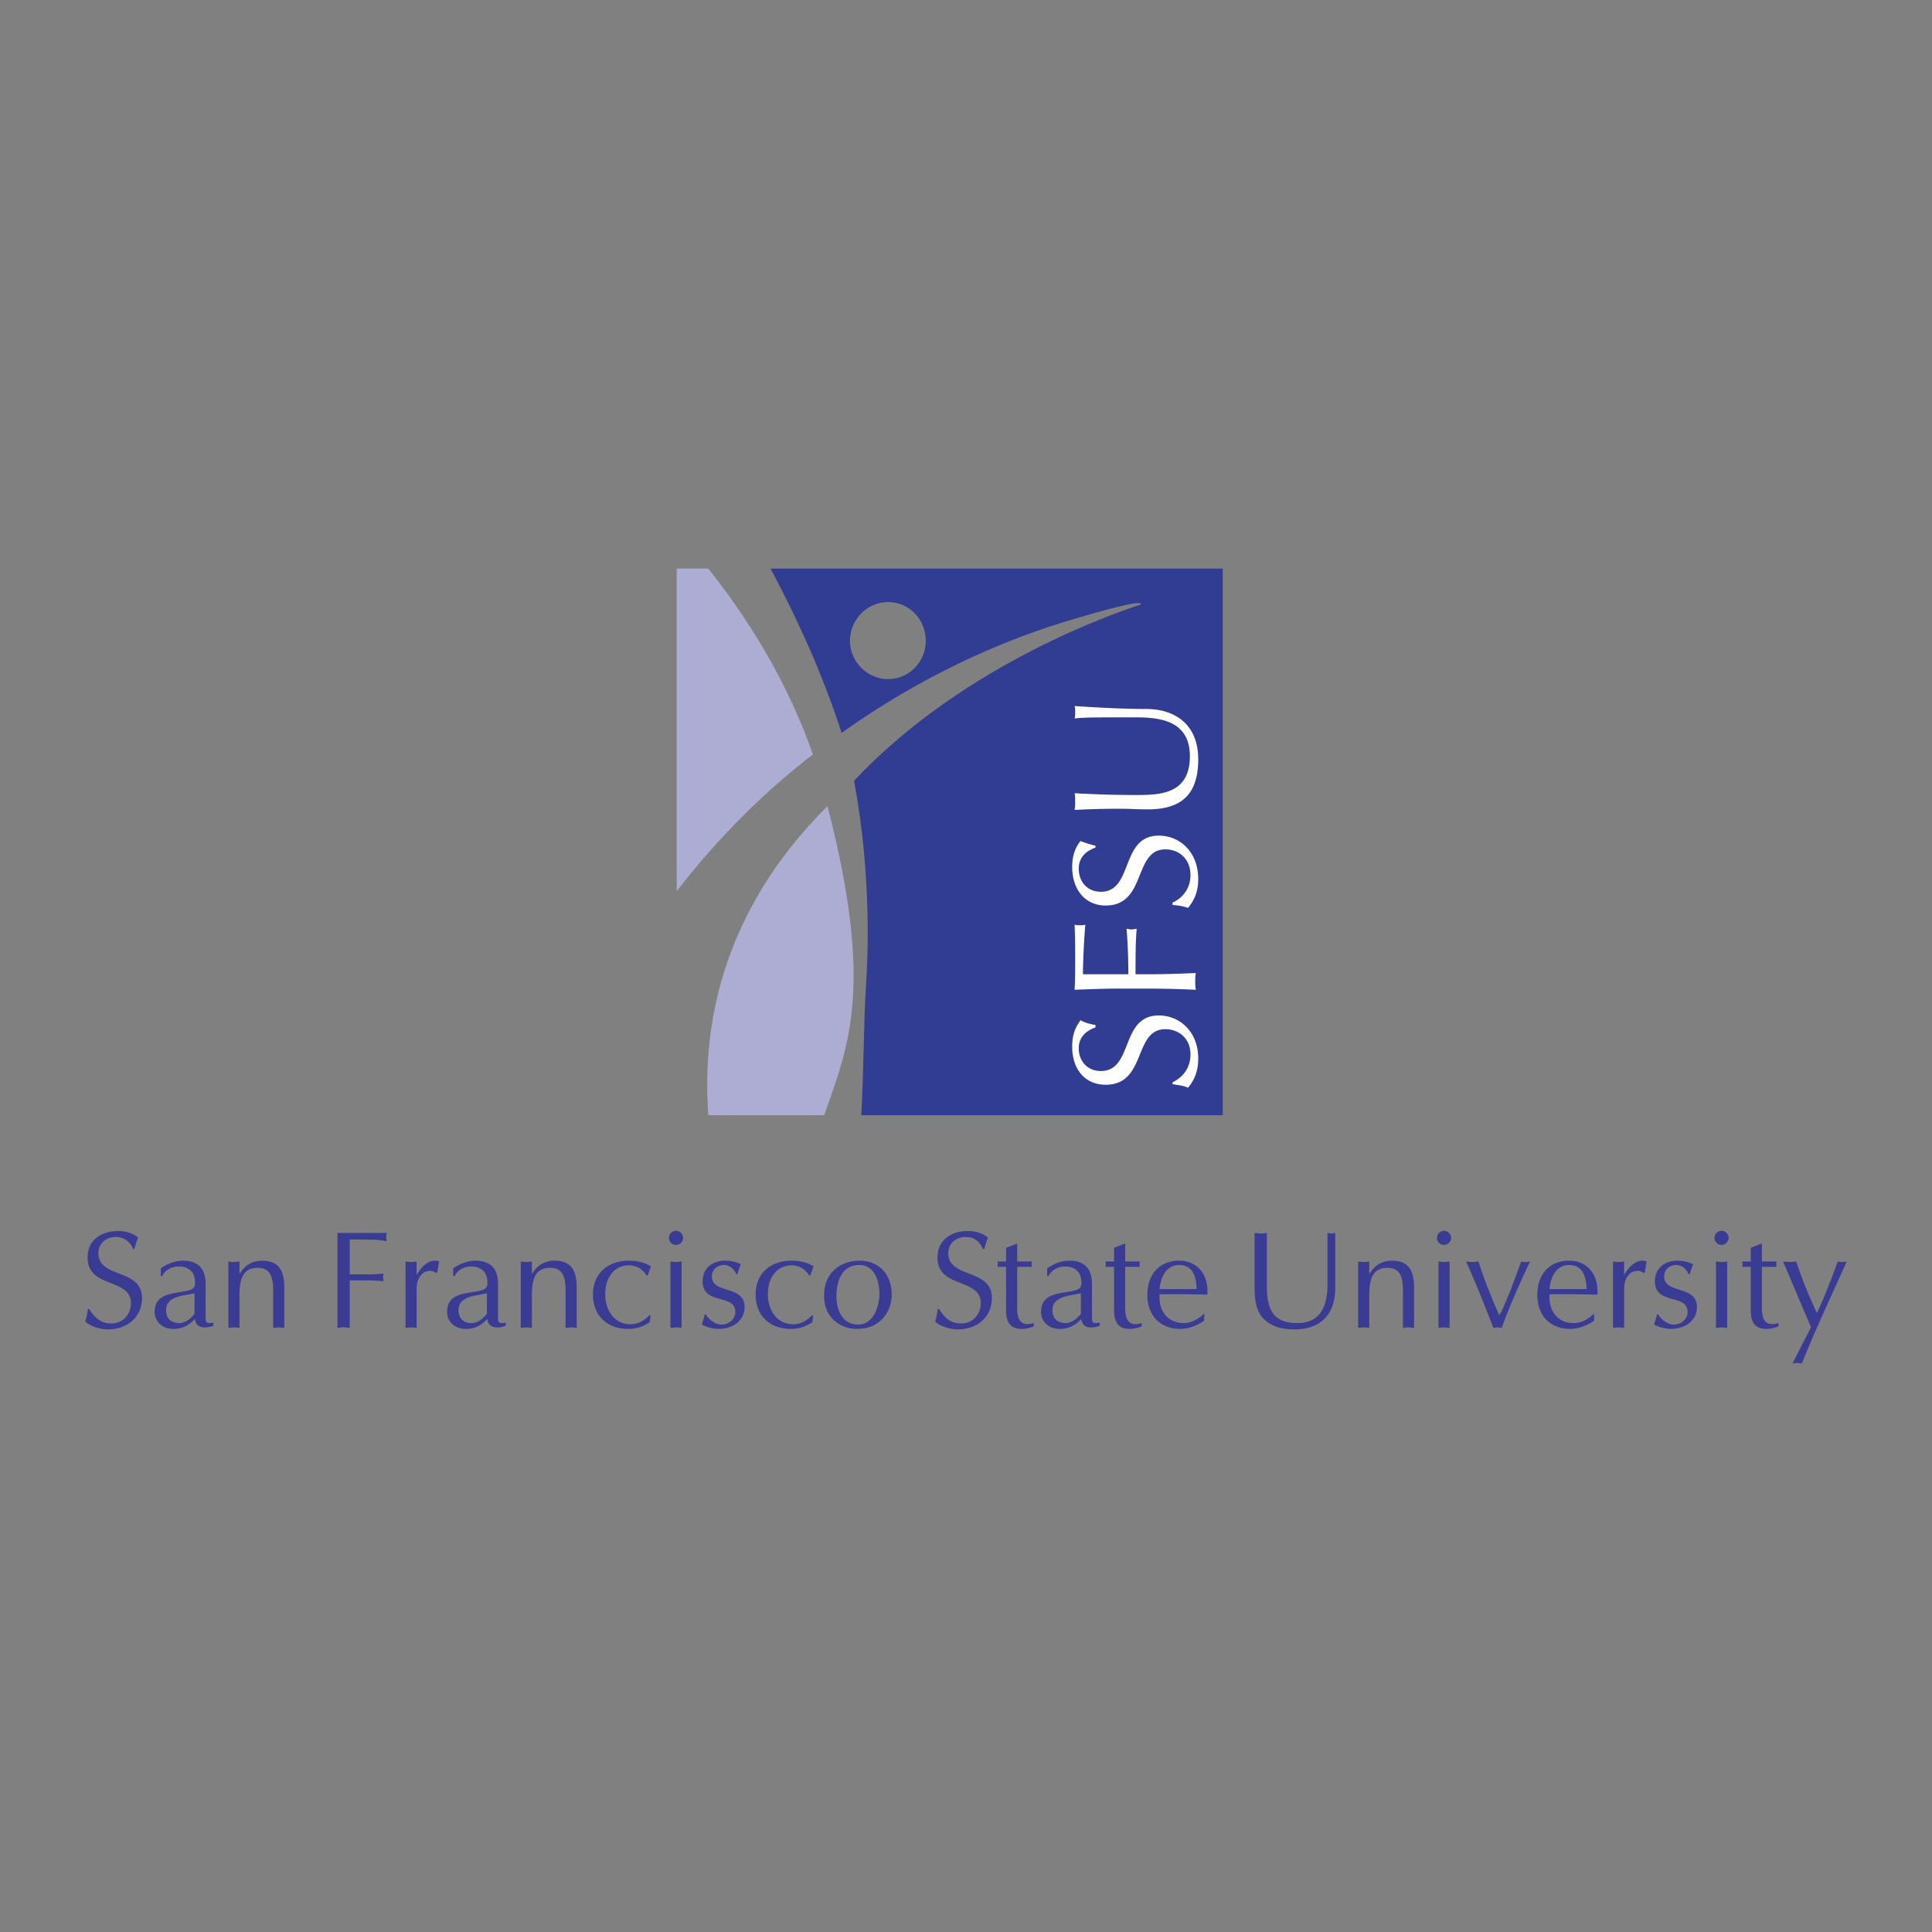 <svg xmlns="http://www.w3.org/2000/svg" width="2500" height="2500" viewBox="0 0 192.756 192.756"><rect x="0" y="0" width="192.756" height="192.756" fill="#808080" stroke="none"/><g fill-rule="evenodd" clip-rule="evenodd"><path fill="#fff" fill-opacity="0" d="M0 0h192.756v192.756H0V0z"/><path d="M8.905 130.604c.538.885 1.16 1.436 2.237 1.436 1.119 0 1.92-.924 1.92-2.016 0-2.566-4.323-1.436-4.323-4.555 0-1.781 1.408-2.652 3.066-2.652.663 0 1.465.207 1.978.664-.167.359-.264.746-.374 1.133h-.139c-.291-.746-.898-1.201-1.713-1.201-.954 0-1.741.635-1.741 1.615 0 2.539 4.354 1.518 4.354 4.459 0 1.973-1.536 3.148-3.415 3.148-.677 0-1.781-.291-2.251-.803.139-.4.208-.814.263-1.229h.138v.001zM19.406 131.051c0 .098-.276.332-.373.43-.263.264-.733.525-1.106.525-.843 0-1.354-.43-1.354-1.301 0-1.26 1.41-1.398 2.35-1.578l.484-.098v2.022h-.001zm1.107-2.947c0-1.564-.789-2.324-2.241-2.324-.815 0-1.562.305-2.229.76v.775h.153c.097-.305.638-.955 1.647-.955 1.037 0 1.618.596 1.618 1.619 0 .664-.373.748-1.465.928-1.3.207-2.563.414-2.563 1.992 0 1.025.861 1.688 1.845 1.688.829 0 1.465-.289 2.045-.871l.125-.125c.111.816.706.928 1.426.803a1.95 1.95 0 0 0 .415-.139v-.303c-.816.18-.775-.098-.775-.637v-3.211h-.001zM22.785 125.863c.18.014.36.049.554.049.18 0 .346-.035.554-.049v1.254c.487-.844 1.251-1.338 2.238-1.338 1.61 0 2.233.865 2.233 2.699v4.008c-.208-.014-.374-.049-.554-.049-.194 0-.374.035-.554.049v-3.688c0-1.293-.236-2.307-1.542-2.307-1.46 0-1.821 1.07-1.821 2.779v3.215c-.208-.014-.374-.049-.554-.049-.194 0-.374.035-.554.049v-6.622zM33.667 123.014h4.919c-.013.152-.054.275-.054.412 0 .139.041.275.054.414a9.609 9.609 0 0 0-1.246-.152l-1.384-.027H34.89v3.479h2.146c.416 0 .817-.055 1.232-.068-.014.109-.046.234-.046.359 0 .111.033.236.046.389-.415-.014-.816-.07-1.232-.07H34.89v4.729c-.223-.014-.417-.062-.611-.062-.208 0-.417.049-.611.062v-9.465h-.001zM40.458 125.863c.18.014.36.049.554.049.18 0 .346-.035.554-.049v1.385l.069-.166c.457-.721 1.053-1.303 1.745-1.303.194 0 .304.014.429.07l-.193 1.162c-.208-.055-.416-.223-.651-.223-.305 0-.678.111-.886.348-.485.555-.512 1.014-.512 1.764v3.586c-.208-.014-.375-.049-.554-.049-.194 0-.374.035-.554.049v-6.623h-.001zM48.579 131.051c0 .098-.276.332-.373.43-.263.264-.733.525-1.106.525-.843 0-1.354-.43-1.354-1.301 0-1.26 1.41-1.398 2.351-1.578l.483-.098v2.022h-.001zm1.107-2.947c0-1.564-.789-2.324-2.241-2.324-.815 0-1.562.305-2.228.76v.775h.152c.097-.305.638-.955 1.647-.955 1.037 0 1.618.596 1.618 1.619 0 .664-.374.748-1.466.928-1.3.207-2.563.414-2.563 1.992 0 1.025.861 1.688 1.845 1.688.83 0 1.465-.289 2.046-.871l.125-.125c.111.816.706.928 1.426.803a1.95 1.95 0 0 0 .415-.139v-.303c-.817.18-.775-.098-.775-.637v-3.211h-.001zM51.958 125.863c.18.014.36.049.554.049.18 0 .346-.035.554-.049v1.254c.486-.844 1.251-1.338 2.238-1.338 1.61 0 2.233.865 2.233 2.699v4.008c-.208-.014-.374-.049-.554-.049-.194 0-.374.035-.554.049v-3.688c0-1.293-.236-2.307-1.542-2.307-1.459 0-1.821 1.07-1.821 2.779v3.215c-.208-.014-.374-.049-.554-.049-.194 0-.374.035-.554.049v-6.622zM64.619 127.256h-.11c-.111-.152-.222-.332-.374-.457-.318-.361-.9-.555-1.371-.555-1.606 0-2.381 1.387-2.381 2.842 0 1.775 1.011 3.035 2.52 3.035.803 0 1.329-.373 1.911-.9l.083.041-.069.639a3.578 3.578 0 0 1-2.118.686c-2.312 0-3.549-1.49-3.549-3.432 0-2.148 1.527-3.375 3.59-3.375.79 0 1.51.15 2.188.561l-.32.915zM68.001 132.486c-.208-.014-.374-.049-.554-.049-.194 0-.374.035-.554.049v-6.623c.18.014.36.049.554.049.18 0 .346-.035.554-.049v6.623zm-.553-8.279a.71.71 0 0 1-.707-.705c0-.385.318-.703.707-.703.374 0 .706.318.706.703a.719.719 0 0 1-.706.705zM70.417 131.133c.332.539.94 1.023 1.59 1.023.677 0 1.354-.525 1.354-1.26 0-1.865-3.262-.648-3.262-3.068 0-1.328 1.01-2.049 2.253-2.049.718 0 1.313.209 1.562.361-.138.318-.25.65-.333.982h-.124c-.18-.457-.664-.914-1.175-.914-.691 0-1.257.402-1.257 1.148 0 1.77 3.262.83 3.262 3.043 0 1.479-1.328 2.184-2.544 2.184-.566 0-1.244-.152-1.729-.441.11-.332.235-.664.291-1.01h.112v.001zM80.846 127.256h-.11c-.111-.152-.222-.332-.374-.457-.318-.361-.9-.555-1.371-.555-1.606 0-2.381 1.387-2.381 2.842 0 1.775 1.011 3.035 2.52 3.035.803 0 1.329-.373 1.911-.9l.083.041-.069.639a3.579 3.579 0 0 1-2.119.686c-2.312 0-3.548-1.49-3.548-3.432 0-2.148 1.527-3.375 3.59-3.375.789 0 1.509.15 2.188.561l-.32.915zM85.734 126.209c1.537 0 2.008 1.633 2.008 2.877 0 1.078-.513 3.07-2.132 3.07-1.578 0-2.16-1.467-2.16-2.836 0-1.465.526-3.111 2.284-3.111zm-3.506 2.904c-.125 2.102 1.402 3.471 3.271 3.471 2.285 0 3.465-1.672 3.465-3.43 0-2.061-1.319-3.375-3.216-3.375-1.994 0-3.52 1.344-3.52 3.334zM93.697 130.604c.538.885 1.159 1.436 2.237 1.436 1.119 0 1.92-.924 1.92-2.016 0-2.566-4.322-1.436-4.322-4.555 0-1.781 1.408-2.652 3.065-2.652.663 0 1.466.207 1.978.664-.166.359-.264.746-.375 1.133h-.137c-.291-.746-.898-1.201-1.715-1.201-.953 0-1.741.635-1.741 1.615 0 2.539 4.354 1.518 4.354 4.459 0 1.973-1.535 3.148-3.415 3.148-.677 0-1.781-.291-2.251-.803.139-.4.208-.814.263-1.229h.139v.001zM101.486 124.064v1.799h1.469a1.137 1.137 0 0 0 0 .527h-1.469v3.473c0 .844-.123 2.242 1.025 2.242.207 0 .416-.055.623-.096v.328c-.373.139-.762.248-1.162.248-1.053 0-1.662-.48-1.594-2.168v-4.027h-.857c.041-.18.041-.346 0-.527h.857v-1.369l1.108-.43zM107.838 131.051c0 .098-.275.332-.373.43-.262.264-.732.525-1.105.525-.844 0-1.355-.43-1.355-1.301 0-1.26 1.41-1.398 2.352-1.578l.482-.098v2.022h-.001zm1.109-2.947c0-1.564-.791-2.324-2.242-2.324-.816 0-1.562.305-2.229.76v.775h.152c.098-.305.639-.955 1.648-.955 1.035 0 1.617.596 1.617 1.619 0 .664-.373.748-1.467.928-1.299.207-2.562.414-2.562 1.992 0 1.025.861 1.688 1.844 1.688.83 0 1.467-.289 2.047-.871l.125-.125c.109.816.705.928 1.426.803a1.98 1.98 0 0 0 .416-.139v-.303c-.818.18-.775-.098-.775-.637v-3.211zM112.26 124.064v1.799h1.467a1.137 1.137 0 0 0 0 .527h-1.467v3.473c0 .844-.125 2.242 1.023 2.242.209 0 .416-.055.623-.096v.328c-.373.139-.762.248-1.162.248-1.053 0-1.662-.48-1.592-2.168v-4.027h-.859c.041-.18.041-.346 0-.527h.859v-1.369l1.108-.43zM115.693 128.611c.084-1.16.652-2.402 1.957-2.402 1.375 0 1.707 1.201 1.734 2.402h-3.691zm4.453 2.44c-.373.359-1.107.955-2.051.955-1.68 0-2.527-1.33-2.402-2.881h1.957c.93 0 1.873.014 2.814.041.139-2.307-1.273-3.387-2.814-3.387-2.068 0-3.18 1.48-3.18 3.4 0 2.148 1.361 3.406 3.277 3.406.846 0 1.707-.332 2.385-.816l.014-.718zM126.395 128.311c0 2.436.691 3.695 3.059 3.695 2.199 0 2.988-1.592 2.988-3.834v-5.158c.125.014.248.051.387.051.125 0 .25-.037.389-.051v5.504c0 2.74-1.605 4.117-4.041 4.117-1.371 0-2.283-.314-3.004-.961-.875-.789-.986-2.021-1-3.129v-5.531c.193.014.402.051.611.051.193 0 .389-.037.611-.051v5.297zM135.504 125.863c.18.014.359.049.553.049.182 0 .346-.035.555-.049v1.254c.486-.844 1.25-1.338 2.238-1.338 1.609 0 2.232.865 2.232 2.699v4.008c-.207-.014-.373-.049-.555-.049-.193 0-.373.035-.553.049v-3.688c0-1.293-.236-2.307-1.543-2.307-1.459 0-1.82 1.07-1.82 2.779v3.215c-.209-.014-.373-.049-.555-.049-.193 0-.373.035-.553.049v-6.622h.001zM144.625 132.486c-.209-.014-.375-.049-.555-.049-.193 0-.375.035-.555.049v-6.623c.18.014.361.049.555.049.18 0 .346-.035.555-.049v6.623zm-.555-8.279a.708.708 0 0 1-.707-.705c0-.385.318-.703.707-.703.373 0 .705.318.705.703a.717.717 0 0 1-.705.705zM151.768 125.863c.139.014.291.049.443.049.139 0 .277-.035.443-.049-.748 1.561-2.133 4.617-2.826 6.623-.15-.014-.287-.049-.412-.049-.15 0-.289.035-.426.049-.484-1.311-1.842-4.701-2.713-6.623.193.014.4.049.623.049.193 0 .373-.035.607-.049.389 1.281 1.205 3.395 2.061 5.34.096-.139.205-.264.26-.389l.832-1.959 1.108-2.992zM154.6 128.611c.084-1.16.652-2.402 1.957-2.402 1.375 0 1.707 1.201 1.736 2.402H154.6zm4.453 2.44c-.373.359-1.107.955-2.051.955-1.68 0-2.525-1.33-2.402-2.881h1.957c.93 0 1.873.014 2.814.041.139-2.307-1.273-3.387-2.814-3.387-2.068 0-3.178 1.48-3.178 3.4 0 2.148 1.359 3.406 3.275 3.406.846 0 1.707-.332 2.385-.816l.014-.718zM160.93 125.863c.18.014.359.049.555.049.18 0 .346-.035.553-.049v1.385l.068-.166c.457-.721 1.053-1.303 1.746-1.303.193 0 .305.014.43.07l-.195 1.162c-.207-.055-.414-.223-.65-.223-.305 0-.678.111-.887.348-.484.555-.512 1.014-.512 1.764v3.586c-.207-.014-.373-.049-.553-.049-.195 0-.375.035-.555.049v-6.623zM165.428 131.133c.332.539.939 1.023 1.59 1.023.676 0 1.354-.525 1.354-1.26 0-1.865-3.262-.648-3.262-3.068 0-1.328 1.01-2.049 2.254-2.049.717 0 1.312.209 1.561.361a6.56 6.56 0 0 0-.332.982h-.123c-.18-.457-.664-.914-1.176-.914-.691 0-1.258.402-1.258 1.148 0 1.77 3.264.83 3.264 3.043 0 1.479-1.328 2.184-2.545 2.184-.566 0-1.244-.152-1.729-.441.111-.332.236-.664.291-1.01h.111v.001zM172.316 132.486c-.209-.014-.375-.049-.555-.049-.193 0-.375.035-.555.049v-6.623c.18.014.361.049.555.049.18 0 .346-.035.555-.049v6.623zm-.554-8.279a.71.71 0 0 1-.707-.705.71.71 0 0 1 .707-.703c.373 0 .705.318.705.703a.717.717 0 0 1-.705.705zM175.783 124.064v1.799h1.469a1.086 1.086 0 0 0 0 .527h-1.469v3.473c0 .844-.125 2.242 1.025 2.242.207 0 .414-.055.623-.096v.328c-.375.139-.762.248-1.164.248-1.051 0-1.66-.48-1.592-2.168v-4.027h-.857c.041-.18.041-.346 0-.527h.857v-1.369l1.108-.43zM177.896 125.863c.207.016.43.047.664.047.209 0 .402-.031.65-.047.5 1.539 1.178 3.256 2.064 5.139.609-1.246 1.537-3.627 2.076-5.139.152.016.291.047.457.047.139 0 .277-.031.443-.047-1.633 3.629-3.129 6.801-4.473 10.166-.18-.016-.318-.047-.471-.047-.166 0-.318.031-.471.047.859-1.676 1.496-2.922 1.855-3.602l-2.794-6.564z" fill="#3a3b92"/><path d="M81.104 75.265c-2.086-5.96-5.424-12.219-10.431-18.537h-3.159v32.187c4.232-5.484 8.881-10.014 13.59-13.65zM82.534 80.451c-4.589 4.59-13.053 14.663-11.861 30.815h11.563c2.385-6.854 5.007-12.635.358-30.696 0-.06 0-.119-.06-.119z" fill="#adadd4"/><path d="M76.872 56.728c3.159 5.901 5.484 11.385 7.093 16.392 7.927-5.663 15.795-9.06 21.695-10.908 4.65-1.431 8.107-2.325 8.166-1.967v.06c-1.967.656-17.523 5.782-28.61 17.584v.059c1.848 9.835 1.312 18.478 1.192 20.326-.238 3.457-.238 8.76-.477 12.992h36.061V56.728h-45.12zm11.742 11.027c-2.086 0-3.814-1.728-3.814-3.814 0-2.146 1.729-3.874 3.814-3.874 2.086 0 3.755 1.728 3.755 3.874 0 2.086-1.669 3.814-3.755 3.814z" fill="#313c93"/><path d="M116.986 107.988c.834-.418 1.787-1.252 1.787-2.801 0-1.551-1.133-2.504-2.504-2.504-3.217 0-1.846 5.543-5.959 5.543-1.967 0-3.338-1.43-3.338-3.814 0-1.133.297-1.908.834-2.623.418.238.834.357 1.49.477v.238c-.656.238-1.668.775-1.668 2.086 0 1.312.893 2.266 2.205 2.266 3.277 0 1.906-5.543 5.781-5.543 2.086 0 3.934 1.609 3.934 4.291 0 1.49-.537 2.324-1.014 2.92-.535-.236-.895-.236-1.549-.357v-.179h.001zM111.74 98.631c-1.49 0-3.039.059-4.529.119.059-1.014.059-2.088.059-3.1 0-1.073 0-2.086-.059-3.397.178.06.357.06.535.06.18 0 .359 0 .537-.06-.119 1.312-.238 3.755-.238 4.947H112.575c0-1.49-.059-3.099-.178-4.529.178 0 .297.06.477.06s.357-.06.537-.06c-.119 1.192-.119 3.04-.119 4.529h1.49c1.488 0 3.039-.059 4.529-.119-.061.299-.061.537-.061.834 0 .299 0 .537.061.836a112.31 112.31 0 0 0-4.529-.119h-3.042v-.001zM116.986 90.047c.834-.358 1.787-1.252 1.787-2.742 0-1.609-1.133-2.563-2.504-2.563-3.217 0-1.846 5.603-5.959 5.603-1.967 0-3.338-1.49-3.338-3.874 0-1.073.297-1.908.834-2.563.418.179.834.298 1.49.477v.179c-.656.238-1.668.775-1.668 2.086 0 1.371.893 2.324 2.205 2.324 3.277 0 1.906-5.603 5.781-5.603 2.086 0 3.934 1.609 3.934 4.351 0 1.43-.537 2.265-1.014 2.861-.535-.179-.895-.238-1.549-.298v-.238h.001zM107.211 71.689c.059-.238.059-.477.059-.715 0-.179 0-.358-.059-.536 1.609.119 4.709.298 7.271.298 3.1.06 5.066 1.848 5.066 5.006 0 3.458-1.609 5.007-5.006 5.007-1.133 0-1.908-.06-2.803-.06-1.906 0-3.516.06-4.529.119.059-.298.059-.655.059-.954 0-.238 0-.477-.059-.715 1.014.06 3.396.179 6.02.179 2.385 0 5.484 0 5.484-3.874s-3.576-3.874-5.781-3.874c-3.339 0-5.066 0-5.722.119z" fill="#fff"/></g></svg>
